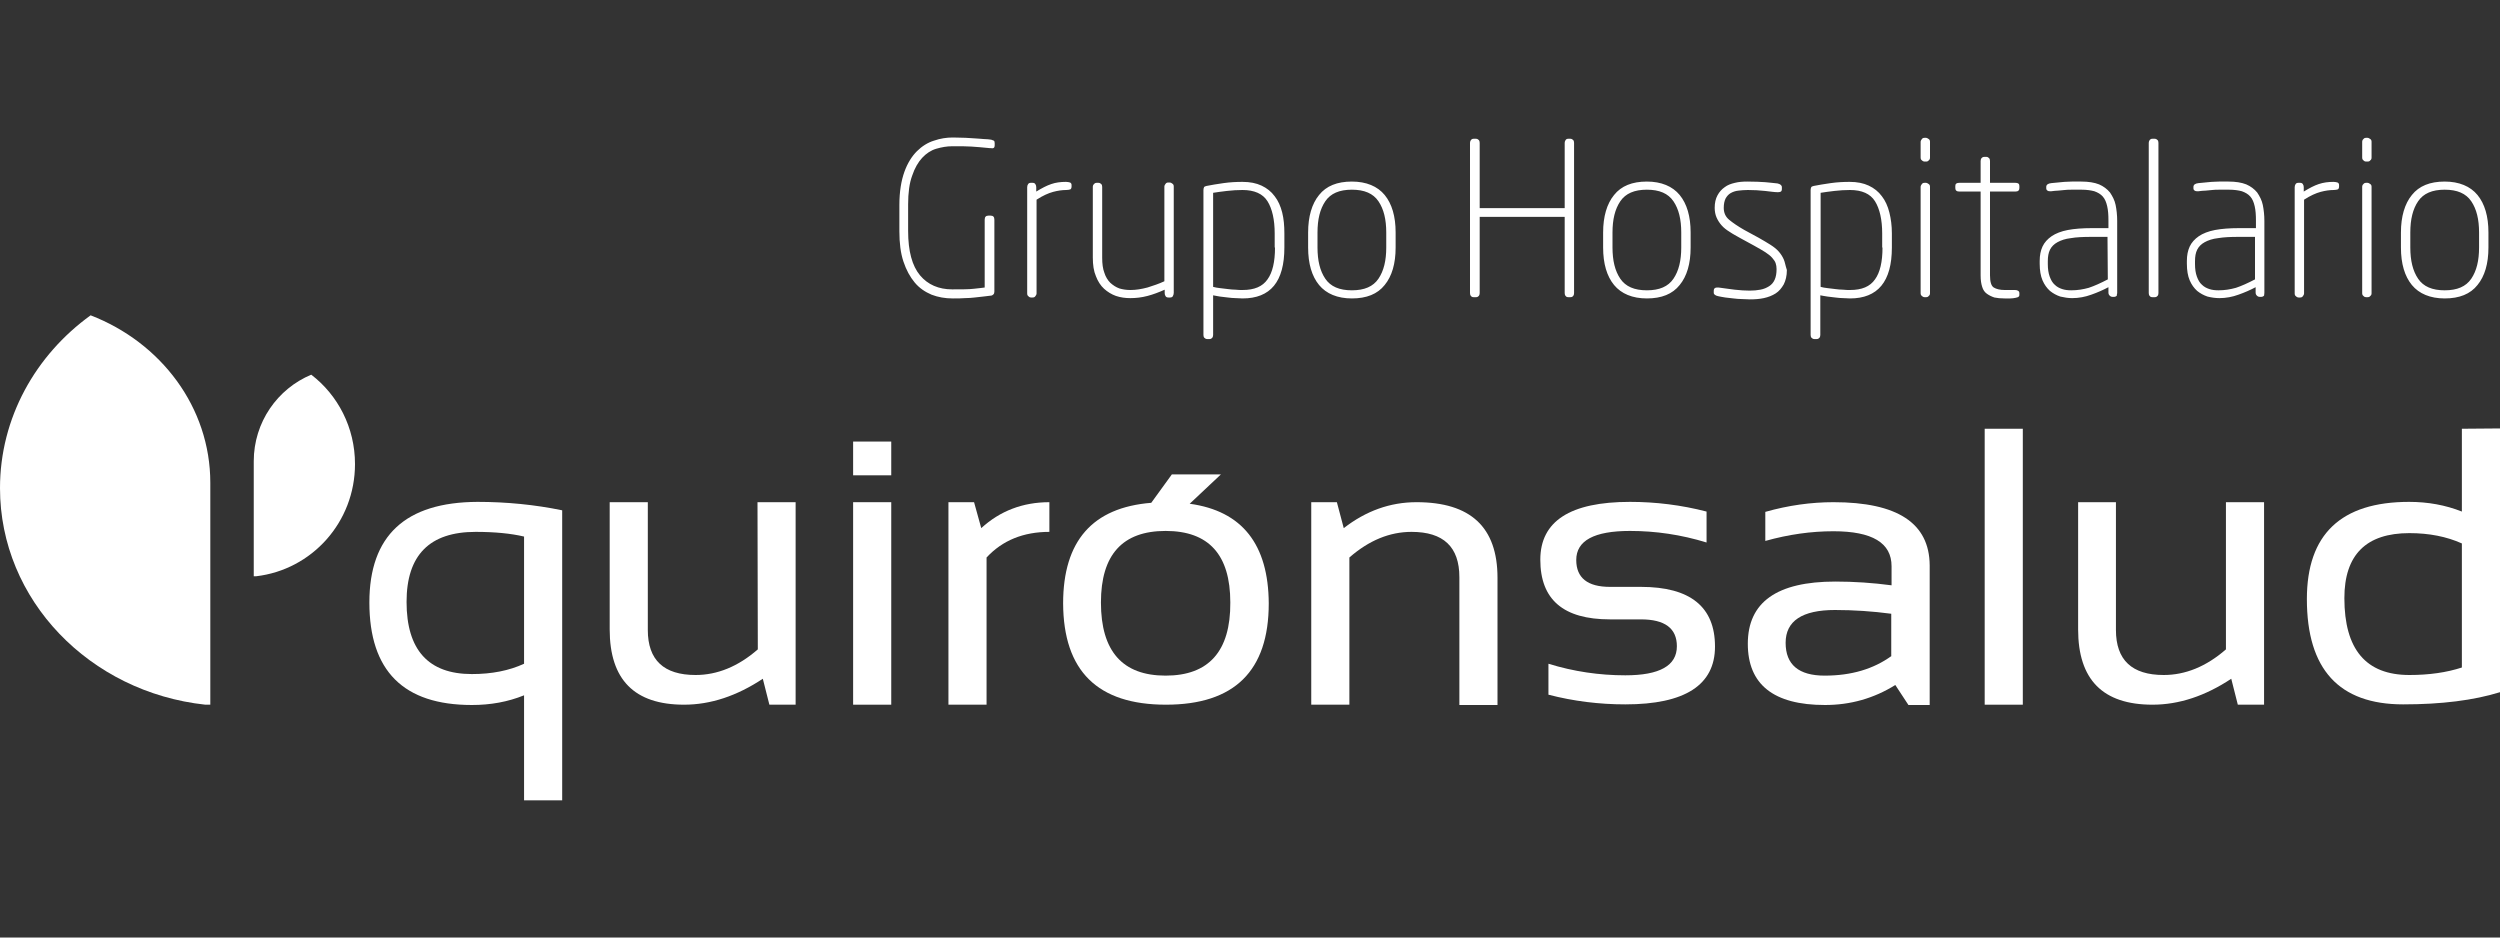 <svg xmlns="http://www.w3.org/2000/svg" xmlns:xlink="http://www.w3.org/1999/xlink" id="Capa_1" x="0px" y="0px" viewBox="0 0 800 300" style="enable-background:new 0 0 800 300;" xml:space="preserve"><rect x="0" y="0" width="800" height="300" fill="#333333" stroke="none"/><style type="text/css">	.st0{fill:#FFFFFF;}</style><g>	<path class="st0" d="M82,184.4c17.8-2.1,31.6-17.3,31.6-35.9c0-11.7-5.5-22.1-14-28.6c-10.8,4.5-18.4,15.2-18.4,27.7v36.8h0.5  C81.8,184.4,81.9,184.4,82,184.4"></path>	<path class="st0" d="M0,156.2c0,35.8,28.7,65.3,65.7,69.3c0.1,0,0.3,0,0.5,0h1.1v-71c0-24.2-15.8-44.9-38.3-53.6  C11.4,113.6,0,133.7,0,156.2"></path>	<path class="st0" d="M525.1,187.8h-9.9c-7.2,0-10.8-2.9-10.8-8.6c0-6.2,5.7-9.3,17.2-9.3c8.2,0,16.4,1.2,24.5,3.7v-9.9  c-8.1-2.1-16.3-3.1-24.5-3.1c-19.2,0-28.7,6.2-28.7,18.5c0,12.8,7.4,19.1,22.3,19.1h9.9c7.7,0,11.5,2.9,11.5,8.6  c0,6.2-5.5,9.3-16.5,9.3c-8.3,0-16.5-1.2-24.6-3.7v9.9c8.1,2.1,16.3,3.1,24.6,3.1c19.1,0,28.7-6.2,28.7-18.5  C548.8,194.2,540.9,187.8,525.1,187.8"></path>	<path class="st0" d="M605.3,209.9c-5.8,4.2-12.9,6.3-21.4,6.3c-8.3,0-12.5-3.5-12.5-10.5s5.3-10.5,15.8-10.5c6,0,12,0.4,18,1.2  v13.5H605.3z M586.7,160.7c-7.1,0-14.4,1-21.8,3.1v9.3c7.5-2.1,14.7-3.1,21.8-3.1c12.4,0,18.6,3.7,18.6,11.2v6.1  c-6-0.8-12-1.2-18-1.2c-18.7,0-28,6.6-28,19.9c0,13,8.2,19.6,24.7,19.6c8.1,0,15.6-2.1,22.5-6.4l4.2,6.4h6.8v-44.7  C617.4,167.4,607.2,160.7,586.7,160.7"></path></g><rect x="635.1" y="137.2" class="st0" width="12.2" height="88.3"></rect><g>	<path class="st0" d="M712.3,207.8c-6.3,5.5-13,8.2-19.9,8.2c-10.2,0-15.3-4.8-15.3-14.4v-40.9H665v40.7c0,16.1,7.9,24.1,23.8,24.1  c8.5,0,16.9-2.8,25.2-8.3l2.1,8.3h8.4v-64.8h-12.2V207.8z"></path>	<path class="st0" d="M787.8,213.6c-4.9,1.6-10.5,2.4-16.8,2.4c-13.9,0-20.8-8.2-20.8-24.6c0-13.9,7-20.8,20.8-20.8  c6.3,0,11.9,1.1,16.8,3.3V213.6z M787.8,137.2v26.5c-5.3-2.1-10.9-3.1-16.9-3.1c-21.8,0-32.7,10.4-32.7,31.1  c0,22.5,10.3,33.7,30.8,33.7c12.3,0,22.6-1.3,31-3.9v-84.4L787.8,137.2L787.8,137.2z"></path>	<path class="st0" d="M242.5,207.8c-6.3,5.5-13,8.2-19.9,8.2c-10.2,0-15.3-4.8-15.3-14.4v-40.9h-12.2v40.7  c0,16.1,7.9,24.1,23.8,24.1c8.5,0,16.9-2.8,25.2-8.3l2.1,8.3h8.4v-64.8h-12.2L242.5,207.8L242.5,207.8z"></path></g><rect x="273" y="160.7" class="st0" width="12.2" height="64.8"></rect><g>	<path class="st0" d="M311.7,160.7h-8.2v64.8h12.2v-47.1c5.1-5.5,11.8-8.2,20.1-8.2v-9.5c-8.5,0-15.8,2.8-21.8,8.3L311.7,160.7z"></path>	<path class="st0" d="M373,216.2c-13.8,0-20.7-7.8-20.7-23.4c0-15.3,6.9-22.9,20.7-22.9c13.8,0,20.7,7.6,20.7,22.9  C393.8,208.4,386.8,216.2,373,216.2 M380.7,161.2l10-9.4H375l-6.6,9.1c-18.8,1.5-28.2,12.2-28.2,32.2c0.1,21.6,11,32.4,32.9,32.4  s32.9-10.8,32.9-32.4C405.9,174.2,397.5,163.5,380.7,161.2"></path>	<path class="st0" d="M453.3,160.7c-8.5,0-16.2,2.8-23.3,8.3l-2.2-8.3h-8.2v64.8h12.2v-47.1c6.3-5.5,12.9-8.2,19.9-8.2  c10.2,0,15.3,4.8,15.3,14.5v40.9h12.2v-40.7C479.2,168.7,470.6,160.7,453.3,160.7"></path>	<path class="st0" d="M167.7,212.4c-4.8,2.2-10.3,3.3-16.7,3.3c-13.9,0-20.9-7.7-20.9-23.1c0-15,7.4-22.4,22.1-22.4  c6.1,0,11.3,0.5,15.5,1.5L167.7,212.4L167.7,212.4z M118.2,192.8c0,21.9,10.9,32.8,32.8,32.8c6,0,11.5-1,16.7-3.1v26.6v7h12.2v-7  v-85.8c-8.7-1.8-17.8-2.7-27.1-2.7C129.7,160.7,118.2,171.4,118.2,192.8"></path></g><rect x="273" y="141.3" class="st0" width="12.2" height="10.8"></rect><g>	<path class="st0" d="M793.3,79.2c0,4.2-0.8,7.5-2.5,10s-4.5,3.7-8.5,3.7s-6.8-1.2-8.5-3.7s-2.5-5.8-2.5-10v-4.8  c0-4.2,0.8-7.5,2.5-10s4.5-3.7,8.5-3.7s6.8,1.2,8.5,3.7s2.5,5.8,2.5,10V79.2z M796.3,79.2v-4.8c0-5.2-1.2-9.2-3.5-12  c-2.3-2.8-5.9-4.3-10.5-4.3c-4.7,0-8.2,1.4-10.5,4.3c-2.3,2.8-3.5,6.9-3.5,12v4.8c0,5.2,1.2,9.2,3.5,12s5.9,4.3,10.5,4.3  c4.7,0,8.2-1.4,10.5-4.3C795.1,88.4,796.3,84.4,796.3,79.2 M758.9,93.8v-34c0-0.4-0.1-0.7-0.4-0.9c-0.3-0.2-0.6-0.4-0.9-0.4h-0.4  c-0.4,0-0.7,0.1-0.9,0.4c-0.3,0.2-0.4,0.6-0.4,0.9v34c0,0.4,0.1,0.7,0.4,0.9c0.2,0.3,0.6,0.4,0.9,0.4h0.4c0.4,0,0.7-0.1,0.9-0.4  C758.8,94.5,758.9,94.2,758.9,93.8 M758.9,50.4v-5c0-0.4-0.1-0.7-0.4-0.9c-0.3-0.2-0.6-0.4-0.9-0.4h-0.4c-0.4,0-0.7,0.1-0.9,0.4  c-0.3,0.2-0.4,0.6-0.4,0.9v5c0,0.4,0.1,0.7,0.4,0.9c0.2,0.3,0.6,0.4,0.9,0.4h0.4c0.4,0,0.7-0.1,0.9-0.4  C758.8,51.1,758.9,50.8,758.9,50.4 M748.5,59.7v-0.5c0-0.4-0.2-0.7-0.5-0.8s-0.8-0.2-1.3-0.2c-1.7,0-3.2,0.2-4.7,0.7  s-3,1.3-4.8,2.4v-1.4c0-0.4-0.1-0.7-0.3-1s-0.5-0.4-0.9-0.4h-0.5c-0.4,0-0.7,0.1-0.9,0.4c-0.2,0.3-0.3,0.6-0.3,1v34  c0,0.4,0.1,0.7,0.4,0.9c0.3,0.3,0.6,0.4,0.9,0.4h0.4c0.4,0,0.7-0.1,0.9-0.4c0.2-0.2,0.4-0.6,0.4-0.9v-30c2-1.3,3.8-2.1,5.3-2.5  s2.9-0.6,4.2-0.6c0.5,0,1-0.1,1.3-0.2C748.3,60.5,748.5,60.2,748.5,59.7 M721.6,89.4c-2.3,1.2-4.3,2.1-6.1,2.7  c-1.8,0.5-3.6,0.8-5.6,0.8c-1,0-2-0.1-2.9-0.4s-1.7-0.7-2.4-1.4c-0.7-0.6-1.2-1.5-1.6-2.6c-0.4-1.1-0.6-2.4-0.6-4v-0.9  c0-1.5,0.2-2.7,0.7-3.7s1.3-1.8,2.4-2.4c1.1-0.6,2.5-1.1,4.3-1.3c1.8-0.3,3.9-0.4,6.5-0.4h5.3L721.6,89.4L721.6,89.4z M724.6,93.7  v-23c0-1.9-0.2-3.6-0.5-5.1s-1-2.8-1.8-4c-0.9-1.1-2.1-2-3.5-2.6c-1.5-0.6-3.4-0.9-5.7-0.9c-1.1,0-2.1,0-3,0s-1.7,0.1-2.4,0.1  c-0.7,0.1-1.5,0.1-2.1,0.2c-0.7,0.1-1.4,0.1-2.1,0.2c-1,0.1-1.6,0.5-1.6,1.2v0.4c0,0.4,0.1,0.6,0.4,0.8c0.3,0.2,0.6,0.2,0.9,0.2  h0.3c0.8-0.1,1.6-0.2,2.3-0.2c0.7-0.1,1.4-0.1,2.1-0.2c0.7-0.1,1.5-0.1,2.4-0.1c0.8,0,1.8,0,3,0c1.6,0,3,0.2,4.1,0.5  c1.1,0.4,2,0.9,2.7,1.7s1.1,1.8,1.4,3.1c0.3,1.3,0.4,2.8,0.4,4.5V73h-5.3c-3.1,0-5.7,0.2-7.8,0.6s-3.9,1.1-5.2,2s-2.3,2-2.9,3.3  c-0.6,1.3-0.9,2.8-0.9,4.6v0.9c0,2.1,0.3,3.9,0.9,5.3c0.6,1.4,1.4,2.5,2.4,3.4c1,0.8,2.1,1.4,3.3,1.8c1.2,0.3,2.5,0.5,3.8,0.5  c2.1,0,4.2-0.4,6.1-1.1c2-0.7,3.8-1.5,5.5-2.4v1.7c0,0.4,0.1,0.7,0.4,1c0.3,0.3,0.6,0.4,1,0.4h0.3c0.4,0,0.7-0.1,1-0.4  C724.5,94.4,724.6,94.1,724.6,93.7 M690.7,93.8V45.7c0-0.4-0.1-0.7-0.3-0.9s-0.5-0.4-0.9-0.4h-0.7c-0.4,0-0.6,0.1-0.9,0.4  c-0.2,0.3-0.3,0.6-0.3,0.9v48.1c0,0.4,0.1,0.7,0.3,0.9c0.2,0.3,0.5,0.4,0.9,0.4h0.7c0.4,0,0.6-0.1,0.9-0.4  C690.6,94.5,690.7,94.2,690.7,93.8 M674.5,89.4c-2.3,1.2-4.3,2.1-6.1,2.7c-1.8,0.5-3.6,0.8-5.6,0.8c-1,0-2-0.1-2.9-0.4  s-1.7-0.7-2.4-1.4c-0.7-0.6-1.2-1.5-1.6-2.6c-0.4-1.1-0.6-2.4-0.6-4v-0.9c0-1.5,0.2-2.7,0.7-3.7s1.3-1.8,2.4-2.4  c1.1-0.6,2.5-1.1,4.3-1.3c1.7-0.3,3.9-0.4,6.5-0.4h5.2L674.5,89.4L674.5,89.4z M677.5,93.7v-23c0-1.9-0.2-3.6-0.5-5.1s-1-2.8-1.8-4  c-0.9-1.1-2.1-2-3.5-2.6c-1.5-0.6-3.4-0.9-5.7-0.9c-1.1,0-2.1,0-3,0s-1.7,0.1-2.4,0.1c-0.7,0.1-1.5,0.1-2.1,0.2  c-0.7,0.1-1.4,0.1-2.1,0.2c-1,0.1-1.6,0.5-1.6,1.2v0.4c0,0.4,0.1,0.6,0.4,0.8c0.3,0.2,0.6,0.2,0.9,0.2h0.3c0.8-0.1,1.6-0.2,2.2-0.2  c0.7-0.1,1.4-0.1,2.1-0.2c0.7-0.1,1.5-0.1,2.4-0.1c0.8,0,1.8,0,3,0c1.6,0,3,0.2,4.1,0.5c1.1,0.4,2,0.9,2.7,1.7s1.1,1.8,1.4,3.1  c0.3,1.3,0.4,2.8,0.4,4.5V73h-5.2c-3.1,0-5.7,0.2-7.8,0.6s-3.9,1.1-5.2,2s-2.3,2-2.9,3.3c-0.6,1.3-0.9,2.8-0.9,4.6v0.9  c0,2.1,0.3,3.9,0.9,5.3c0.6,1.4,1.4,2.5,2.4,3.4c1,0.8,2.1,1.4,3.3,1.8c1.3,0.3,2.5,0.5,3.8,0.5c2.1,0,4.2-0.4,6.1-1.1  c2-0.7,3.8-1.5,5.5-2.4v1.7c0,0.4,0.1,0.7,0.4,1c0.3,0.3,0.6,0.4,1,0.4h0.3c0.4,0,0.7-0.1,1-0.4C677.3,94.4,677.5,94.1,677.5,93.7   M646.2,94.2v-0.4c0-0.6-0.5-1-1.4-1h-3.3c-1.5,0-2.7-0.3-3.5-0.8s-1.2-1.8-1.2-3.9V61.3h8.1c0.9,0,1.3-0.4,1.3-1.1v-0.7  c0-0.7-0.4-1-1.3-1h-8.1v-7c0-0.4-0.1-0.7-0.3-0.9s-0.5-0.4-0.8-0.4H635c-0.4,0-0.6,0.1-0.9,0.4c-0.2,0.2-0.3,0.6-0.3,0.9v7H627  c-0.9,0-1.3,0.3-1.3,1v0.7c0,0.7,0.4,1.1,1.3,1.1h6.8v26.9c0,1.5,0.2,2.7,0.5,3.6c0.3,1,0.8,1.7,1.5,2.2s1.5,0.9,2.4,1.2  c1,0.2,2,0.3,3.3,0.3c0.6,0,1.2,0,1.8,0s1.2-0.1,1.7-0.2s0.8-0.2,1-0.4C646.2,94.7,646.2,94.5,646.2,94.2 M617.6,93.8v-34  c0-0.4-0.1-0.7-0.4-0.9c-0.3-0.2-0.6-0.4-0.9-0.4h-0.4c-0.4,0-0.7,0.1-0.9,0.4c-0.2,0.2-0.4,0.6-0.4,0.9v34c0,0.4,0.1,0.7,0.4,0.9  c0.3,0.3,0.6,0.4,0.9,0.4h0.4c0.4,0,0.7-0.1,0.9-0.4C617.5,94.5,617.6,94.2,617.6,93.8 M617.6,50.4v-5c0-0.4-0.1-0.7-0.4-0.9  c-0.3-0.2-0.6-0.4-0.9-0.4h-0.4c-0.4,0-0.7,0.1-0.9,0.4c-0.2,0.2-0.4,0.6-0.4,0.9v5c0,0.4,0.1,0.7,0.4,0.9c0.3,0.3,0.6,0.4,0.9,0.4  h0.4c0.4,0,0.7-0.1,0.9-0.4C617.5,51.1,617.6,50.8,617.6,50.4 M602.4,79.2c0,4.6-0.8,8-2.4,10.2c-1.6,2.3-4.2,3.4-8,3.4  c-0.7,0-1.4,0-2.2-0.1c-0.8,0-1.7-0.1-2.5-0.2c-0.9-0.1-1.7-0.2-2.5-0.3c-0.8-0.1-1.5-0.2-2.2-0.4V61.7c1.2-0.2,2.7-0.4,4.4-0.6  c1.7-0.2,3.4-0.3,5-0.3c3.8,0,6.5,1.2,8,3.6c1.5,2.4,2.3,5.9,2.3,10.3v4.5H602.4z M605.4,79.2v-4.5c0-2.5-0.3-4.7-0.8-6.7  s-1.3-3.8-2.4-5.2c-1.1-1.5-2.5-2.6-4.2-3.4c-1.7-0.8-3.7-1.2-6.1-1.2c-2,0-4,0.1-6.1,0.4s-3.9,0.6-5.4,0.9  c-0.4,0.1-0.7,0.2-0.8,0.4s-0.2,0.5-0.2,0.9v46.4c0,0.4,0.1,0.7,0.3,0.9c0.2,0.2,0.5,0.4,0.9,0.4h0.7c0.4,0,0.6-0.1,0.9-0.4  c0.2-0.2,0.3-0.6,0.3-0.9V94.5c0.7,0.1,1.4,0.3,2.3,0.4c0.8,0.1,1.7,0.2,2.5,0.3c0.9,0.1,1.7,0.2,2.5,0.2s1.5,0.1,2.2,0.1  C600.9,95.5,605.4,90.1,605.4,79.2 M570.8,83c-0.4-0.9-0.9-1.7-1.6-2.5c-0.7-0.8-1.6-1.5-2.7-2.2c-1.1-0.7-2.3-1.4-3.7-2.2  l-4.6-2.5c-2.1-1.2-3.7-2.3-4.9-3.3s-1.7-2.3-1.7-3.8c0-1.2,0.2-2.2,0.6-3c0.4-0.7,0.9-1.3,1.6-1.7c0.7-0.4,1.5-0.7,2.5-0.8  c0.9-0.1,1.9-0.2,3-0.2c1.9,0,3.7,0.1,5.5,0.3s3.1,0.4,4,0.4h0.2c0.4,0,0.7-0.1,0.9-0.2c0.2-0.2,0.3-0.4,0.3-0.9v-0.5  c0-0.6-0.5-1-1.4-1.2c-1.2-0.1-2.5-0.3-3.9-0.4c-1.4-0.1-3.4-0.2-5.8-0.2c-1.4,0-2.7,0.1-3.9,0.4c-1.3,0.3-2.4,0.7-3.3,1.4  c-1,0.7-1.7,1.5-2.3,2.6s-0.9,2.4-0.9,4c0,1.1,0.2,2.2,0.6,3.1c0.4,0.9,0.9,1.7,1.6,2.5c0.7,0.8,1.6,1.5,2.6,2.1  c1,0.7,2.2,1.3,3.4,2l4.4,2.4c1.5,0.8,2.6,1.5,3.6,2.1c0.9,0.6,1.7,1.2,2.2,1.8c0.5,0.6,0.9,1.1,1.1,1.7c0.2,0.6,0.3,1.2,0.3,1.9  c0,1.4-0.2,2.5-0.6,3.4c-0.4,0.9-1,1.6-1.8,2.1s-1.7,0.9-2.8,1.1c-1,0.2-2.2,0.3-3.4,0.3c-1.4,0-3-0.1-4.8-0.3  c-1.8-0.2-3.5-0.5-5.2-0.7h-0.4c-0.7,0-1.1,0.3-1.1,1v0.7c0,0.5,0.5,0.9,1.5,1.1c0.6,0.1,1.4,0.3,2.2,0.4s1.7,0.2,2.6,0.3  c0.9,0.1,1.8,0.2,2.7,0.2s1.7,0.1,2.5,0.1c1.6,0,3.1-0.1,4.5-0.4s2.7-0.8,3.8-1.5s1.9-1.7,2.6-2.9c0.6-1.2,1-2.7,1-4.6  C571.3,84.9,571.2,83.9,570.8,83 M538,79.2c0,4.2-0.8,7.5-2.5,10s-4.5,3.7-8.5,3.7s-6.8-1.2-8.5-3.7s-2.5-5.8-2.5-10v-4.8  c0-4.2,0.8-7.5,2.5-10s4.5-3.7,8.5-3.7s6.8,1.2,8.5,3.7s2.5,5.8,2.5,10V79.2z M541,79.2v-4.8c0-5.2-1.2-9.2-3.5-12  c-2.3-2.8-5.9-4.3-10.5-4.3c-4.7,0-8.2,1.4-10.5,4.3c-2.3,2.8-3.5,6.9-3.5,12v4.8c0,5.2,1.2,9.2,3.5,12s5.9,4.3,10.5,4.3  c4.7,0,8.2-1.4,10.5-4.3C539.8,88.4,541,84.4,541,79.2 M503.7,93.8V45.7c0-0.4-0.1-0.7-0.3-0.9c-0.2-0.2-0.5-0.4-0.9-0.4h-0.6  c-0.4,0-0.7,0.1-0.9,0.4c-0.2,0.3-0.3,0.6-0.3,0.9v20.9h-27.2V45.7c0-0.4-0.1-0.7-0.3-0.9c-0.2-0.2-0.5-0.4-0.9-0.4h-0.7  c-0.4,0-0.6,0.1-0.9,0.4c-0.2,0.3-0.3,0.6-0.3,0.9v48.1c0,0.4,0.1,0.7,0.3,0.9c0.2,0.3,0.5,0.4,0.9,0.4h0.7c0.4,0,0.6-0.1,0.9-0.4  c0.2-0.2,0.3-0.6,0.3-0.9V69.4h27.2v24.4c0,0.4,0.1,0.7,0.3,0.9c0.2,0.3,0.5,0.4,0.9,0.4h0.6c0.4,0,0.7-0.1,0.9-0.4  C503.6,94.5,503.7,94.2,503.7,93.8 M443.6,79.2c0,4.2-0.8,7.5-2.5,10s-4.5,3.7-8.5,3.7s-6.8-1.2-8.5-3.7s-2.5-5.8-2.5-10v-4.8  c0-4.2,0.8-7.5,2.5-10s4.5-3.7,8.5-3.7s6.8,1.2,8.5,3.7s2.5,5.8,2.5,10V79.2z M446.6,79.2v-4.8c0-5.2-1.2-9.2-3.5-12  c-2.3-2.8-5.9-4.3-10.5-4.3c-4.7,0-8.2,1.4-10.5,4.3c-2.3,2.8-3.5,6.9-3.5,12v4.8c0,5.2,1.2,9.2,3.5,12s5.9,4.3,10.5,4.3  c4.7,0,8.2-1.4,10.5-4.3C445.4,88.4,446.6,84.4,446.6,79.2 M408,79.2c0,4.6-0.8,8-2.4,10.2c-1.6,2.3-4.2,3.4-8,3.4  c-0.7,0-1.4,0-2.2-0.1c-0.8,0-1.7-0.1-2.5-0.2c-0.9-0.1-1.7-0.2-2.5-0.3c-0.8-0.1-1.5-0.2-2.2-0.4V61.7c1.2-0.2,2.7-0.4,4.4-0.6  c1.7-0.2,3.4-0.3,5-0.3c3.8,0,6.5,1.2,8,3.6c1.5,2.4,2.3,5.9,2.3,10.3v4.5H408z M411,79.2v-4.5c0-2.5-0.2-4.7-0.7-6.7  s-1.3-3.8-2.4-5.2c-1.1-1.5-2.5-2.6-4.2-3.4c-1.7-0.8-3.7-1.2-6.1-1.2c-2,0-4,0.1-6.1,0.4s-3.9,0.6-5.4,0.9  c-0.4,0.1-0.7,0.2-0.8,0.4c-0.1,0.2-0.2,0.5-0.2,0.9v46.4c0,0.4,0.1,0.7,0.3,0.9c0.2,0.2,0.5,0.4,0.9,0.4h0.7  c0.4,0,0.6-0.1,0.9-0.4c0.2-0.2,0.3-0.6,0.3-0.9V94.5c0.7,0.1,1.4,0.3,2.2,0.4c0.8,0.1,1.7,0.2,2.5,0.3c0.9,0.1,1.7,0.2,2.5,0.2  s1.5,0.1,2.2,0.1C406.6,95.5,411,90.1,411,79.2 M375.6,93.7v-34c0-0.4-0.1-0.7-0.4-0.9c-0.2-0.2-0.6-0.4-0.9-0.4h-0.4  c-0.4,0-0.7,0.1-0.9,0.4c-0.2,0.2-0.4,0.6-0.4,0.9V90c-1.7,0.8-3.5,1.4-5.4,2c-1.9,0.5-3.7,0.8-5.4,0.8h-0.1  c-1.3,0-2.5-0.2-3.5-0.5c-1.1-0.4-2-1-2.9-1.8c-0.8-0.8-1.5-1.9-1.9-3.2c-0.5-1.3-0.7-2.9-0.7-4.8V59.8c0-0.4-0.1-0.7-0.3-0.9  c-0.2-0.2-0.5-0.4-0.9-0.4H351c-0.4,0-0.7,0.1-0.9,0.4c-0.3,0.2-0.4,0.6-0.4,0.9v22.6c0,2.4,0.3,4.4,1,6c0.6,1.6,1.5,3,2.6,4  s2.4,1.8,3.8,2.3c1.5,0.5,3,0.7,4.6,0.7c1.8,0,3.6-0.2,5.5-0.7s3.7-1.2,5.5-2v1.1c0,0.4,0.1,0.7,0.3,1c0.2,0.3,0.5,0.4,0.9,0.4h0.5  c0.4,0,0.7-0.1,0.9-0.4C375.5,94.4,375.6,94.1,375.6,93.7 M342.9,59.7v-0.5c0-0.4-0.2-0.7-0.5-0.8s-0.8-0.2-1.3-0.2  c-1.7,0-3.3,0.2-4.7,0.7c-1.5,0.5-3,1.3-4.8,2.4v-1.4c0-0.4-0.1-0.7-0.3-1c-0.2-0.3-0.5-0.4-0.9-0.4h-0.5c-0.4,0-0.7,0.1-0.9,0.4  c-0.2,0.3-0.3,0.6-0.3,1v34c0,0.4,0.1,0.7,0.4,0.9c0.2,0.3,0.6,0.4,0.9,0.4h0.4c0.4,0,0.7-0.1,0.9-0.4c0.2-0.2,0.4-0.6,0.4-0.9v-30  c2-1.3,3.8-2.1,5.3-2.5s2.9-0.6,4.2-0.6c0.5,0,1-0.1,1.3-0.2C342.7,60.5,342.9,60.2,342.9,59.7 M318.3,46.5v-0.7  c0-0.4-0.1-0.7-0.3-0.8c-0.2-0.1-0.5-0.2-0.8-0.3c-0.7-0.1-1.5-0.2-2.3-0.2c-0.8-0.1-1.7-0.1-2.7-0.2c-1-0.1-2.1-0.1-3.2-0.2  c-1.2,0-2.5-0.1-4.1-0.1c-2,0-4,0.3-6,1c-2,0.6-3.9,1.8-5.5,3.4c-1.6,1.6-3,3.8-4,6.6s-1.6,6.3-1.6,10.6V74c0,3.8,0.4,7,1.3,9.7  s2.1,4.9,3.6,6.7c1.5,1.8,3.3,3,5.4,3.9c2.1,0.8,4.3,1.2,6.8,1.2c1.5,0,2.7,0,3.9-0.1c1.1,0,2.2-0.1,3.1-0.2c1-0.1,1.9-0.2,2.7-0.3  c0.8-0.1,1.7-0.2,2.5-0.3c0.3,0,0.6-0.2,0.8-0.4c0.2-0.2,0.3-0.5,0.3-0.9v-23c0-0.9-0.4-1.3-1.2-1.3h-0.7c-0.8,0-1.2,0.4-1.2,1.3  V92c-0.5,0.1-1.7,0.2-3.4,0.4c-1.7,0.2-4,0.2-7,0.2c-4.3,0-7.8-1.5-10.3-4.5s-3.8-7.7-3.8-14.2v-8.5c0-3.7,0.4-6.8,1.3-9.2  c0.8-2.4,1.9-4.3,3.2-5.7c1.3-1.4,2.8-2.4,4.5-2.9s3.4-0.8,5.1-0.8c1.2,0,2.3,0,3.3,0s1.9,0.1,2.8,0.1c0.9,0.1,1.8,0.1,2.7,0.2  c0.9,0.1,2,0.2,3.2,0.3h0.4C318,47.6,318.3,47.2,318.3,46.5"></path></g></svg>